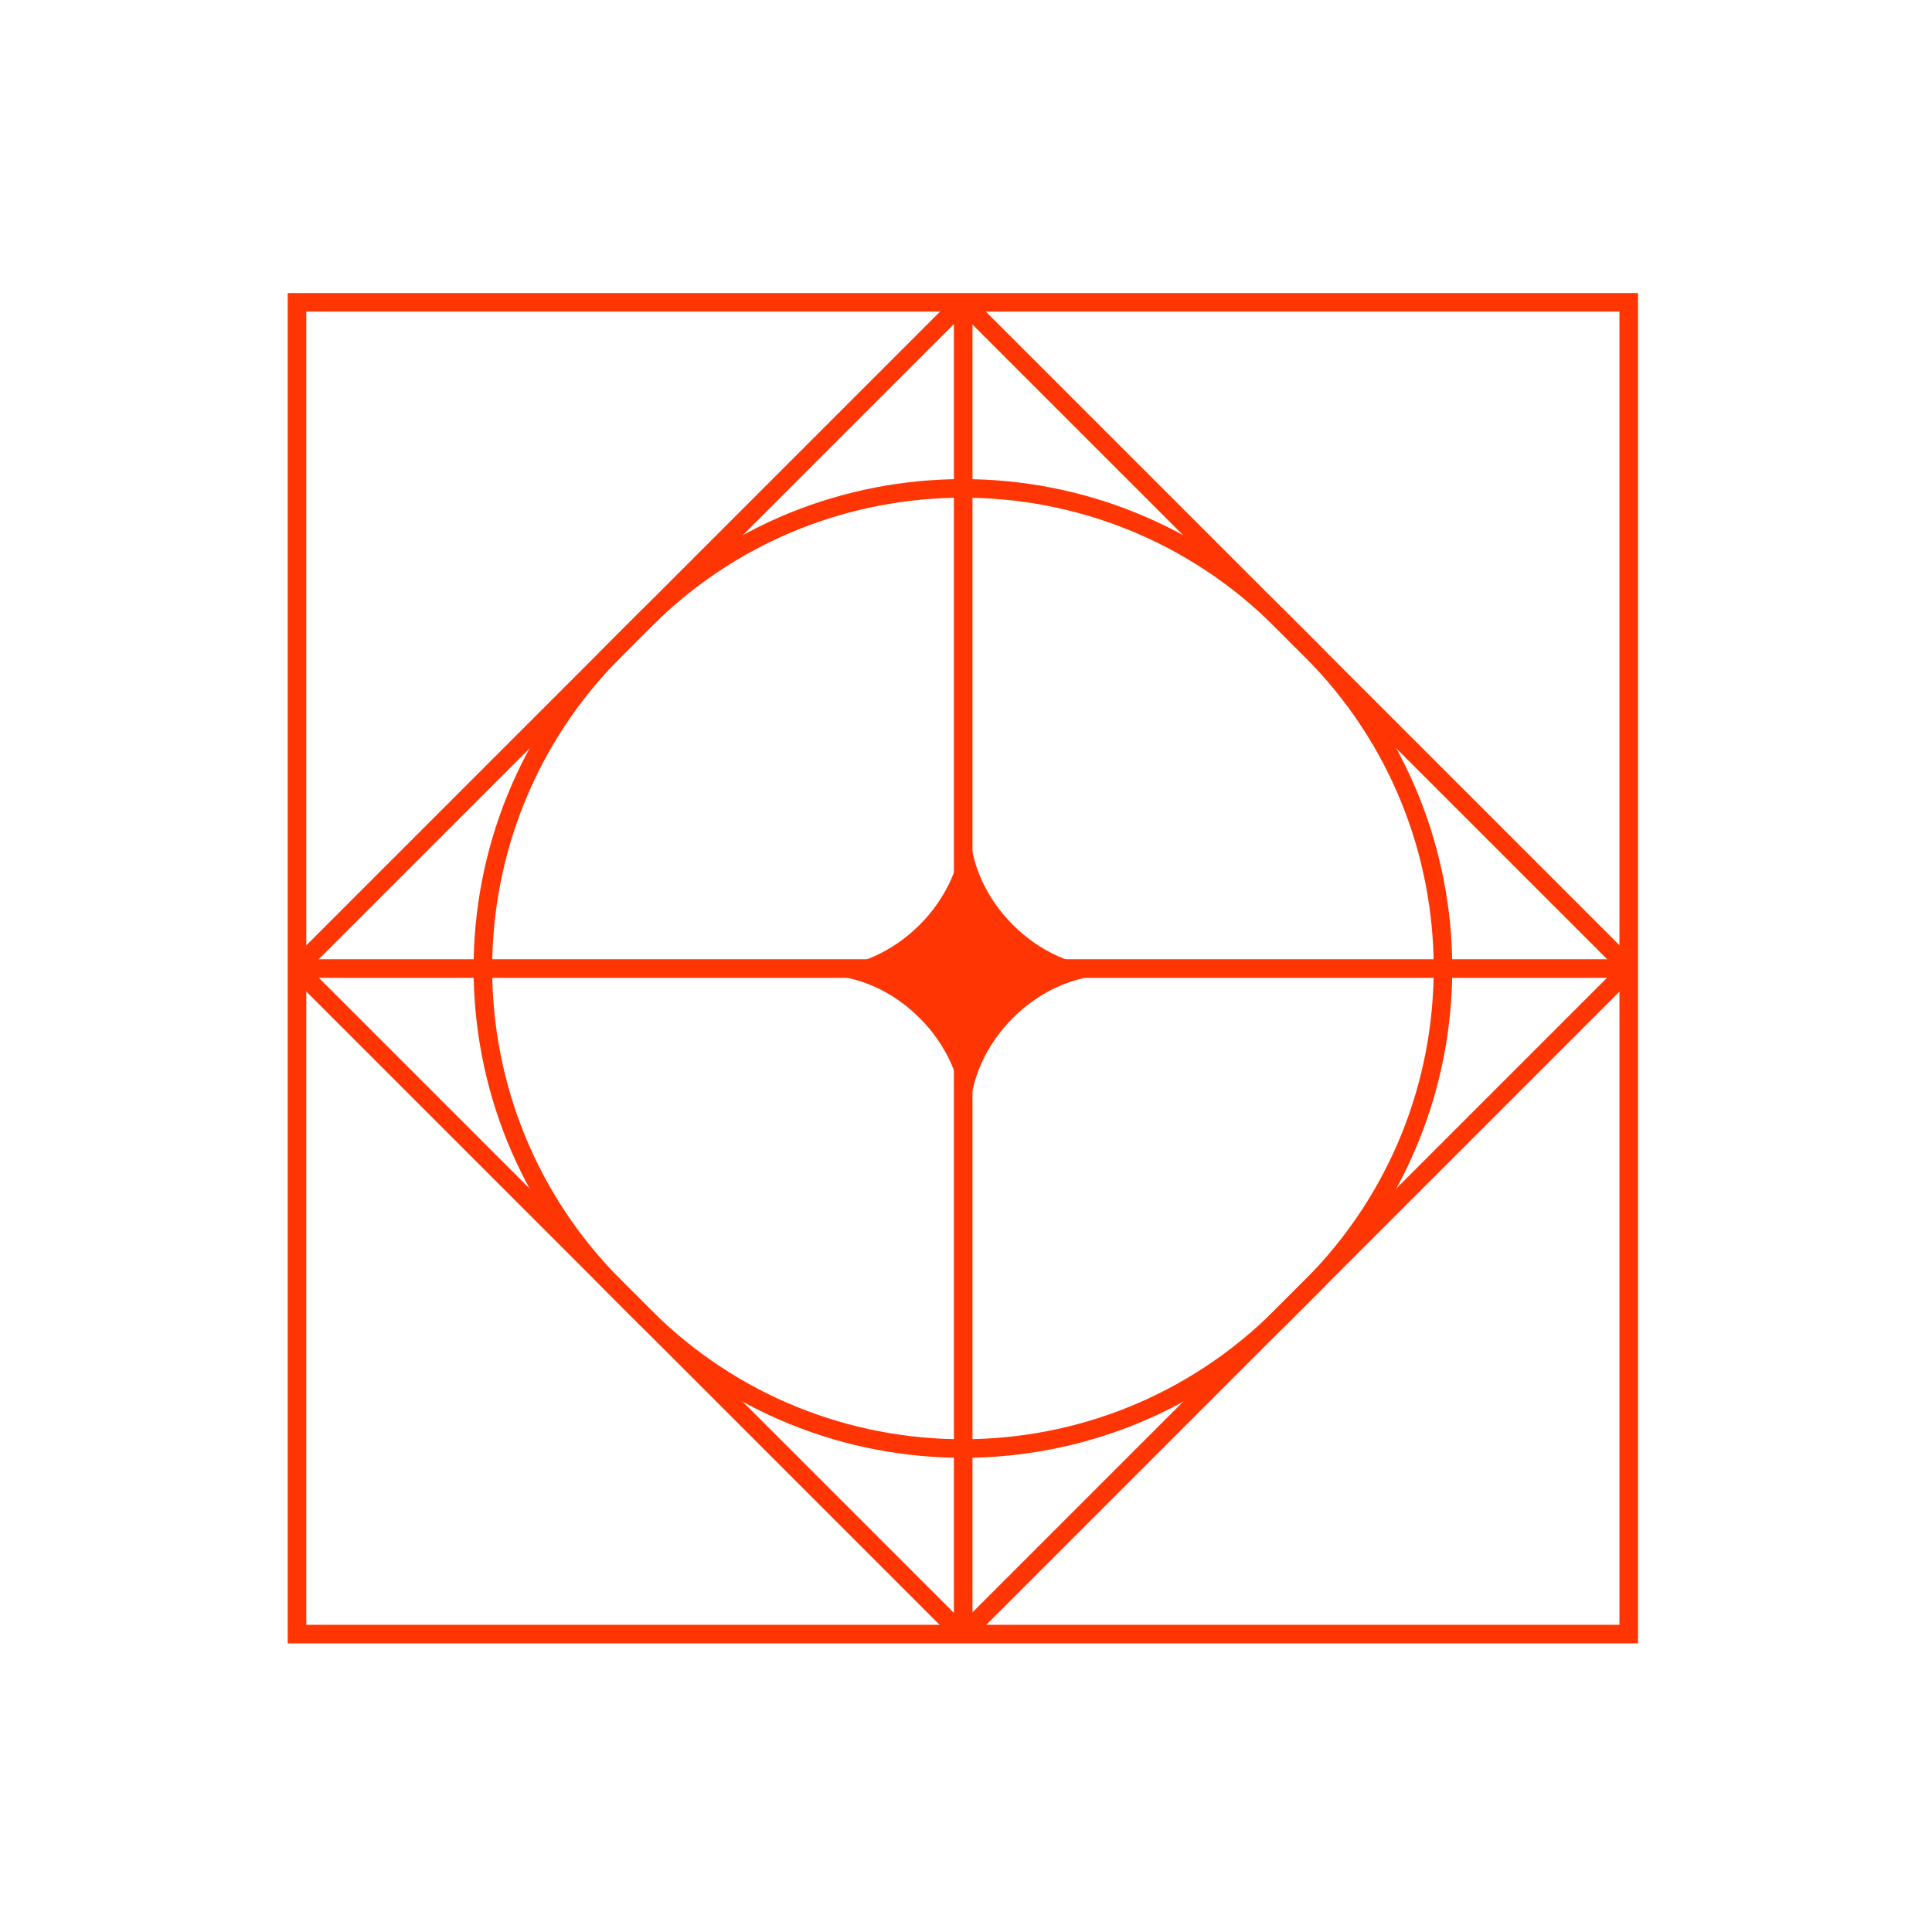 <?xml version="1.0" encoding="UTF-8"?>
<svg xmlns="http://www.w3.org/2000/svg" width="104" height="104" viewBox="0 0 104 104" fill="none">
  <path d="M87.675 16.275H15.987V87.963H87.675V16.275Z" stroke="#FF3503" stroke-miterlimit="10"></path>
  <path d="M87.717 52.132L51.835 16.25L15.953 52.132L51.835 88.014L87.717 52.132Z" stroke="#FF3503" stroke-linejoin="bevel"></path>
  <path d="M70.577 34.992L68.975 33.39C59.509 23.924 44.161 23.924 34.695 33.39L33.093 34.993C23.627 44.459 23.627 59.806 33.093 69.272L34.695 70.874C44.161 80.341 59.509 80.341 68.975 70.874L70.577 69.272C80.043 59.806 80.043 44.459 70.577 34.992Z" stroke="#FF3503" stroke-linejoin="bevel"></path>
  <path d="M51.849 16.242V88.016" stroke="#FF3503" stroke-linejoin="bevel"></path>
  <path d="M15.953 52.137H87.727" stroke="#FF3503" stroke-linejoin="bevel"></path>
  <path d="M52.013 60.036C52.013 56.021 48.284 52.292 44.269 52.292C48.284 52.292 52.013 48.563 52.013 44.547C52.013 48.563 55.742 52.292 59.758 52.292C55.742 52.292 52.013 56.021 52.013 60.036Z" fill="#FF3503" stroke="#FF3503" stroke-width="0.4"></path>
</svg>
